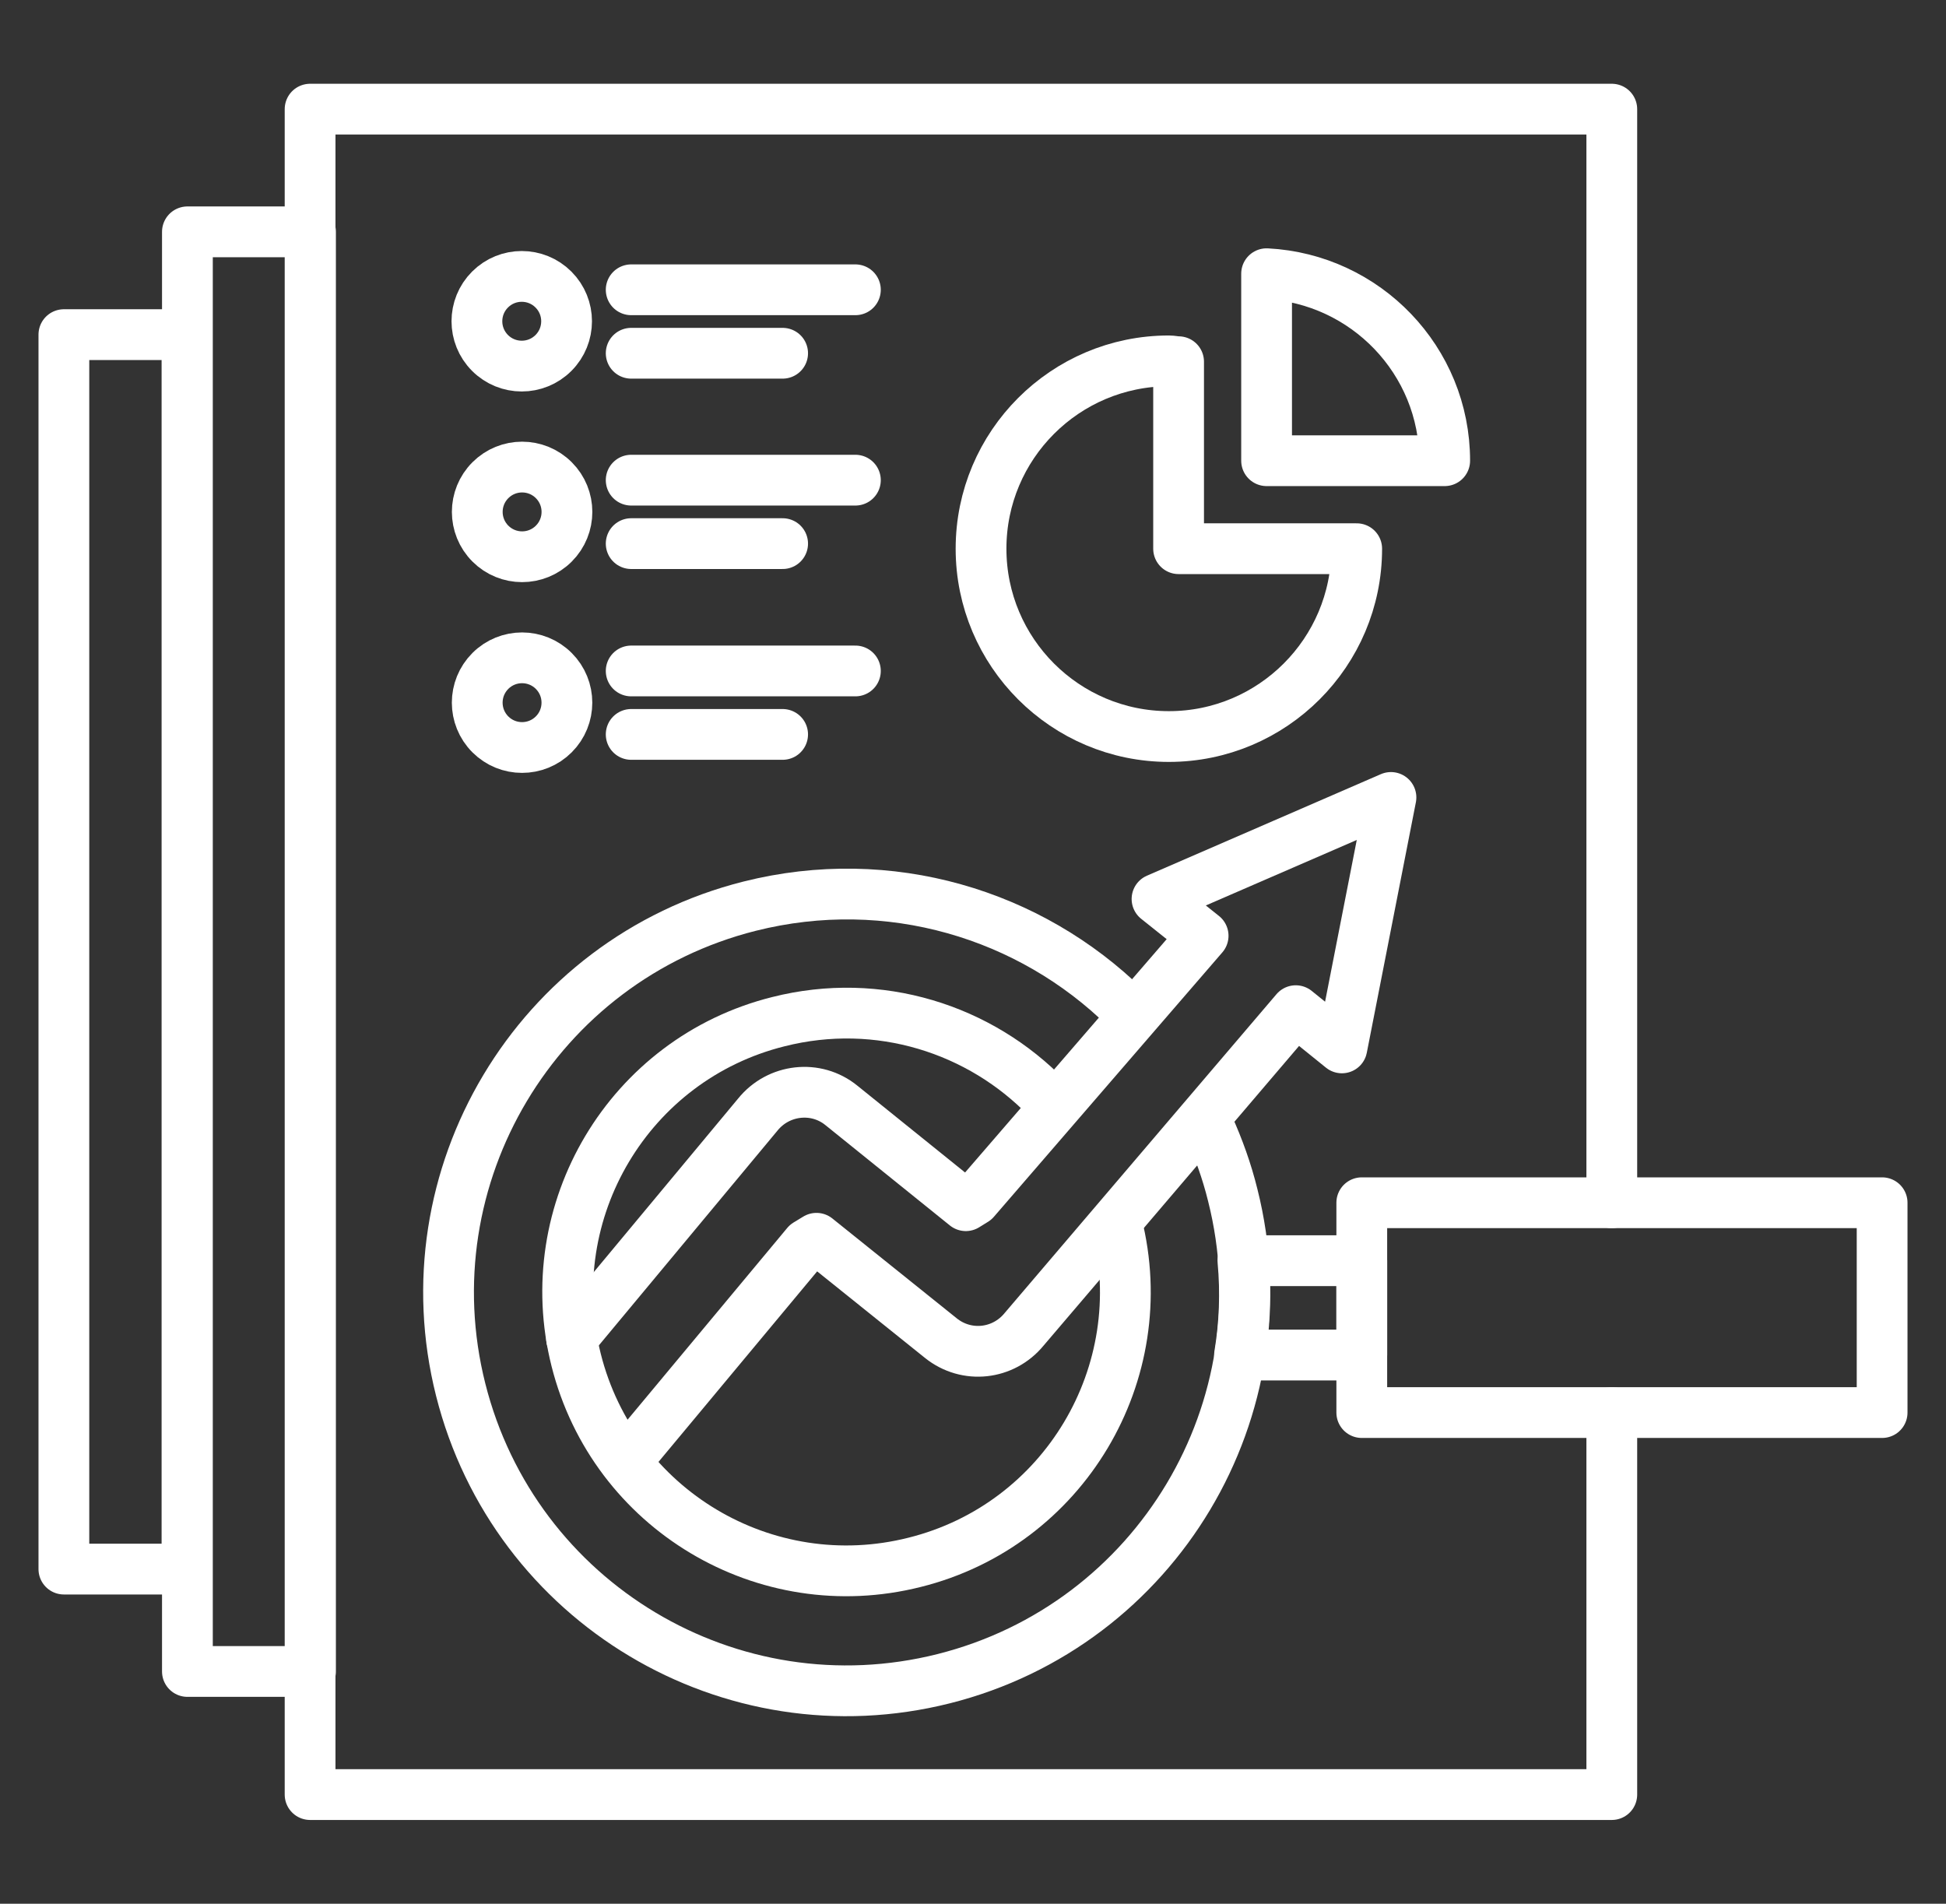 <?xml version="1.0" encoding="UTF-8"?><svg id="Layer_1" xmlns="http://www.w3.org/2000/svg" viewBox="0 0 46 45"><rect x="0" y="0" width="46" height="45" fill="#333333" stroke="none"/><defs><style>.cls-1{fill:none;stroke:#fff;stroke-linecap:round;stroke-linejoin:round;stroke-width:1.2px;}</style></defs><polyline class="cls-1" points="38.1 33.39 38.1 42.42 7.33 42.42 7.33 2.58 38.1 2.58 38.1 28.43"/><path class="cls-1" d="M27.86,8.55c-.08,0-.15-.02-.23-.02-2.45,0-4.44,1.99-4.44,4.44s1.99,4.44,4.44,4.44,4.44-1.99,4.44-4.44h-4.21v-4.42Z"/><path class="cls-1" d="M29.94,6.47v4.42h4.21c0-2.37-1.87-4.3-4.21-4.42Z"/><circle class="cls-1" cx="12.34" cy="7.59" r="1.06" transform="translate(-1.76 10.95) rotate(-44.99)"/><line class="cls-1" x1="14.92" y1="6.85" x2="20.22" y2="6.85"/><line class="cls-1" x1="14.92" y1="8.35" x2="18.5" y2="8.35"/><circle class="cls-1" cx="12.34" cy="12.1" r="1.06" transform="translate(-4.94 12.27) rotate(-45)"/><line class="cls-1" x1="14.92" y1="11.35" x2="20.22" y2="11.35"/><line class="cls-1" x1="14.92" y1="12.85" x2="18.5" y2="12.85"/><circle class="cls-1" cx="12.34" cy="16.61" r="1.06" transform="translate(-8.13 13.59) rotate(-45)"/><line class="cls-1" x1="14.92" y1="15.86" x2="20.22" y2="15.86"/><line class="cls-1" x1="14.92" y1="17.36" x2="18.5" y2="17.36"/><path class="cls-1" d="M32.19,29.8v2.23h-2.89c.12-.72,.15-1.47,.08-2.23h2.81Z"/><rect class="cls-1" x="32.19" y="28.43" width="12.3" height="4.96"/><path class="cls-1" d="M28.57,26.62c.23,.51,.43,1.06,.57,1.63,1.27,5.04-1.79,10.16-6.83,11.43-5.04,1.27-10.15-1.79-11.42-6.83s1.79-10.16,6.83-11.43c3.3-.83,6.63,.19,8.89,2.41"/><path class="cls-1" d="M26.4,28.93c.89,3.53-1.25,7.12-4.78,8-3.53,.89-7.11-1.25-8-4.78-.89-3.53,1.25-7.12,4.78-8,2.37-.6,4.77,.17,6.36,1.82"/><path class="cls-1" d="M13.51,31.64l4.4-5.29c.49-.61,1.38-.71,1.98-.22l2.94,2.37,.21-.13,5.4-6.25-1.09-.87,5.53-2.4-1.16,5.92-1.09-.88-6.42,7.53c-.49,.6-1.36,.7-1.97,.21l-2.94-2.36-.23,.14-4.28,5.14"/><rect class="cls-1" x="4.43" y="5.48" width="2.91" height="34.03"/><rect class="cls-1" x="1.51" y="7.91" width="2.91" height="29.18"/></svg>